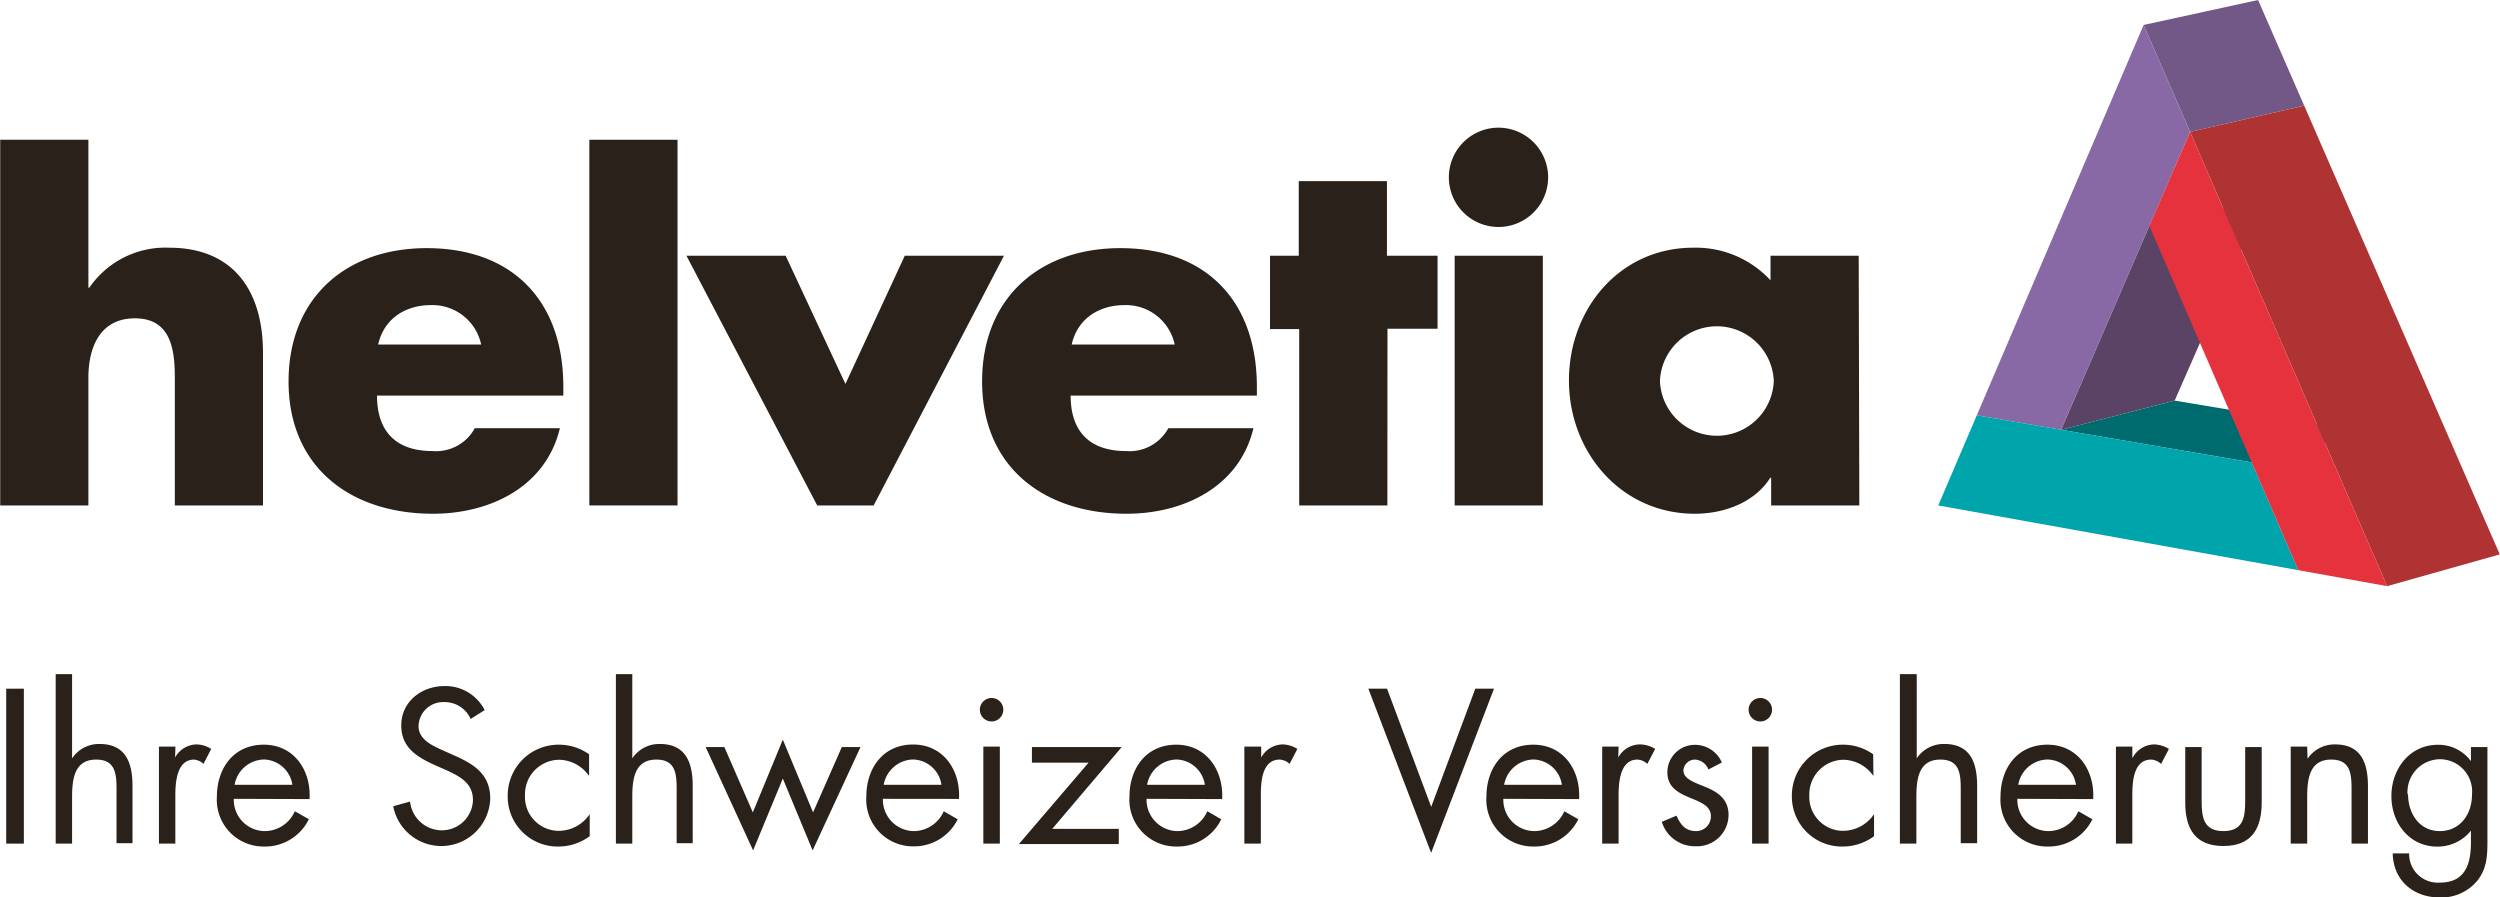 <svg xmlns="http://www.w3.org/2000/svg" width="100mm" height="35.9mm" viewBox="0 0 283.46 101.78"><defs><style>.cls-1{fill:#29211a;}.cls-2{fill:#5a4364;}.cls-3{fill:#725886;}.cls-4{fill:#8869a6;}.cls-5{fill:#006b6f;}.cls-6{fill:#00a4ab;}.cls-7{fill:#b03334;}.cls-8{fill:#e5323d;}</style></defs><title>footer_logo-helvetia</title><g id="Logo_CMYK"><path class="cls-1" d="M10,15.85V32.62h.11a10.46,10.46,0,0,1,9.05-4.53c7.17,0,10.64,4.75,10.64,11.92V57.32h-10V42.82c0-3.31-.5-6.72-4.53-6.72S10,39.51,10,42.82v14.5H0V15.85Z"/><path class="cls-1" d="M63.86,44.86H42.73c0,4.08,2.16,6.29,6.29,6.29a5,5,0,0,0,4.8-2.59h9.65c-1.6,6.67-7.94,9.7-14.39,9.7-9.38,0-16.38-5.29-16.38-15,0-9.43,6.45-15.12,15.66-15.12,9.82,0,15.5,6.07,15.5,15.72Zm-9.32-5.79a5.65,5.65,0,0,0-5.68-4.47c-2.93,0-5.35,1.55-6,4.47Z"/><path class="cls-1" d="M76.81,57.32h-10V15.85h10Z"/><path class="cls-1" d="M95.85,43.54,102.58,29h11.25L99.05,57.32h-6.4L77.82,29H89.07Z"/><path class="cls-1" d="M142.51,44.86H121.39c0,4.08,2.15,6.29,6.29,6.29a5,5,0,0,0,4.79-2.59h9.65c-1.59,6.67-7.94,9.7-14.39,9.7-9.37,0-16.38-5.29-16.38-15,0-9.43,6.46-15.12,15.67-15.12,9.81,0,15.49,6.07,15.49,15.72Zm-9.32-5.79a5.65,5.65,0,0,0-5.68-4.47c-2.92,0-5.35,1.55-6,4.47Z"/><path class="cls-1" d="M157.31,57.32h-10v-20H144V29h3.26V20.54h10V29H163v8.28h-5.68Z"/><path class="cls-1" d="M175.54,20.1a5.63,5.63,0,1,1-5.62-5.62A5.64,5.64,0,0,1,175.54,20.1Zm-.6,37.22h-10V29h10Z"/><path class="cls-1" d="M210.83,57.32h-10V54.18h-.1c-1.77,2.81-5.24,4.08-8.55,4.08-8.38,0-14.28-7-14.28-15.11S183.65,28.09,192,28.09a11.53,11.53,0,0,1,8.76,3.7V29h10ZM188.22,43.21a6.46,6.46,0,0,0,12.91,0,6.46,6.46,0,0,0-12.91,0Z"/><polygon class="cls-2" points="246.59 45.43 233.71 48.74 243.72 25.61 256.64 22.53 246.59 45.43"/><polygon class="cls-3" points="243.07 2.83 256.05 0 261.28 11.98 248.34 14.96 243.07 2.83"/><polygon class="cls-4" points="224.15 47.1 243.07 2.83 248.34 14.96 233.71 48.74 224.15 47.1"/><polygon class="cls-5" points="233.71 48.74 246.59 45.43 268.17 49.04 255.33 52.44 233.71 48.74"/><polygon class="cls-6" points="260.61 64.66 219.78 57.32 224.15 47.1 255.33 52.44 260.61 64.66"/><polygon class="cls-7" points="248.34 14.96 261.28 11.98 283.46 62.87 270.68 66.47 248.34 14.96"/><polygon class="cls-8" points="243.72 25.61 248.34 14.96 270.68 66.47 260.61 64.66 243.72 25.61"/></g><g id="MZ_d"><path class="cls-1" d="M2.68,95.67h-2V78.1h2Z"/><path class="cls-1" d="M8.15,76.45V86l0,0a3.67,3.67,0,0,1,3.12-1.63c3,0,3.73,2.19,3.73,4.75v6.5H13.19V89.5c0-1.77-.14-3.36-2.31-3.36-2.56,0-2.73,2.38-2.73,4.34v5.19H6.29V76.45Z"/><path class="cls-1" d="M19.83,85.91h0a2.82,2.82,0,0,1,2.43-1.49,3.3,3.3,0,0,1,1.67.51l-.88,1.7A1.82,1.82,0,0,0,22,86.14c-2,0-2.14,2.63-2.14,4.06v5.47H18v-11h1.87Z"/><path class="cls-1" d="M26.49,90.59a3.54,3.54,0,0,0,3.58,3.66A3.75,3.75,0,0,0,33.41,92L35,92.9A5.52,5.52,0,0,1,29.93,96a5.3,5.3,0,0,1-5.36-5.63c0-3.24,1.89-5.92,5.32-5.92s5.38,2.91,5.19,6.17ZM33.13,89a3.35,3.35,0,0,0-3.22-2.87A3.45,3.45,0,0,0,26.58,89Z"/><path class="cls-1" d="M53.35,81.53a3.23,3.23,0,0,0-3-1.91,2.79,2.79,0,0,0-2.91,2.72c0,1.52,1.56,2.22,2.75,2.75l1.16.52c2.29,1,4.22,2.14,4.22,4.94a5.55,5.55,0,0,1-11,.88l1.91-.53A3.63,3.63,0,0,0,50,94.16a3.53,3.53,0,0,0,3.61-3.43c0-2-1.6-2.75-3.24-3.49l-1.07-.47c-2.05-.93-3.82-2-3.82-4.5,0-2.72,2.31-4.47,4.92-4.47a5,5,0,0,1,4.54,2.73Z"/><path class="cls-1" d="M66.78,88h0a4.22,4.22,0,0,0-3.4-1.84,3.92,3.92,0,0,0-3.87,4.06,3.84,3.84,0,0,0,3.78,4,4.25,4.25,0,0,0,3.56-1.89h0v2.5A6,6,0,0,1,63.38,96a5.67,5.67,0,0,1-5.83-5.77,5.77,5.77,0,0,1,5.85-5.78,5.89,5.89,0,0,1,3.38,1.09Z"/><path class="cls-1" d="M71.68,76.45V86l0,0a3.67,3.67,0,0,1,3.12-1.63c3,0,3.73,2.19,3.73,4.75v6.5H76.71V89.5c0-1.77-.14-3.36-2.3-3.36-2.57,0-2.73,2.38-2.73,4.34v5.19H69.82V76.45Z"/><path class="cls-1" d="M85.35,92.13l3.4-8.25,3.43,8.25,3.26-7.41h2.12L92.13,96.44l-3.38-8.15-3.37,8.15L80,84.72h2.12Z"/><path class="cls-1" d="M100.1,90.59a3.55,3.55,0,0,0,3.59,3.66A3.74,3.74,0,0,0,107,92l1.58.91a5.5,5.5,0,0,1-5,3.07,5.3,5.3,0,0,1-5.36-5.63c0-3.24,1.89-5.92,5.31-5.92s5.38,2.91,5.2,6.17ZM106.74,89a3.34,3.34,0,0,0-3.21-2.87A3.47,3.47,0,0,0,100.19,89Z"/><path class="cls-1" d="M113.75,80.6a1.33,1.33,0,0,1-2.65,0,1.33,1.33,0,1,1,2.65,0Zm-.39,15.07h-1.87v-11h1.87Z"/><path class="cls-1" d="M126.85,94v1.72H115.52l7.9-9.23H117V84.72h10.18L119.3,94Z"/><path class="cls-1" d="M130,90.59a3.55,3.55,0,0,0,3.59,3.66A3.74,3.74,0,0,0,136.89,92l1.58.91A5.5,5.5,0,0,1,133.42,96a5.3,5.3,0,0,1-5.36-5.63c0-3.24,1.89-5.92,5.31-5.92s5.38,2.91,5.2,6.17ZM136.61,89a3.34,3.34,0,0,0-3.21-2.87A3.47,3.47,0,0,0,130.06,89Z"/><path class="cls-1" d="M143,85.91h0a2.83,2.83,0,0,1,2.43-1.49,3.27,3.27,0,0,1,1.67.51l-.88,1.7a1.79,1.79,0,0,0-1.12-.49c-2.05,0-2.14,2.63-2.14,4.06v5.47h-1.87v-11H143Z"/><path class="cls-1" d="M162.28,91.5l5-13.4h2.12l-7.13,18.62L155.15,78.1h2.12Z"/><path class="cls-1" d="M170.46,90.59A3.54,3.54,0,0,0,174,94.25,3.75,3.75,0,0,0,177.38,92l1.58.91A5.52,5.52,0,0,1,173.9,96a5.3,5.3,0,0,1-5.36-5.63c0-3.24,1.89-5.92,5.32-5.92s5.38,2.91,5.19,6.17ZM177.1,89a3.35,3.35,0,0,0-3.22-2.87A3.45,3.45,0,0,0,170.55,89Z"/><path class="cls-1" d="M183.49,85.91h0A2.82,2.82,0,0,1,186,84.42a3.34,3.34,0,0,1,1.68.51l-.89,1.7a1.79,1.79,0,0,0-1.12-.49c-2,0-2.14,2.63-2.14,4.06v5.47h-1.86v-11h1.86Z"/><path class="cls-1" d="M193.72,87.26a1.76,1.76,0,0,0-1.49-1.12,1.32,1.32,0,0,0-1.35,1.21c0,1,1.25,1.38,2.53,1.91S196,90.57,196,92.41a3.57,3.57,0,0,1-3.7,3.56,3.93,3.93,0,0,1-3.87-2.77l1.66-.7c.46,1,1,1.75,2.23,1.75A1.67,1.67,0,0,0,194,92.57c0-2.44-4.94-1.6-4.94-5a3.12,3.12,0,0,1,3.27-3.1,3.31,3.31,0,0,1,2.91,2Z"/><path class="cls-1" d="M200.93,80.6a1.33,1.33,0,0,1-2.65,0,1.33,1.33,0,1,1,2.65,0Zm-.39,15.07h-1.87v-11h1.87Z"/><path class="cls-1" d="M212.43,88h0a4.24,4.24,0,0,0-3.4-1.84,3.92,3.92,0,0,0-3.87,4.06,3.84,3.84,0,0,0,3.77,4,4.27,4.27,0,0,0,3.57-1.89h0v2.5A6,6,0,0,1,209,96a5.67,5.67,0,0,1-5.82-5.77,5.77,5.77,0,0,1,5.85-5.78,5.86,5.86,0,0,1,3.37,1.09Z"/><path class="cls-1" d="M217.34,76.45V86l0,0a3.67,3.67,0,0,1,3.13-1.63c3,0,3.72,2.19,3.72,4.75v6.5h-1.86V89.5c0-1.77-.14-3.36-2.31-3.36-2.56,0-2.72,2.38-2.72,4.34v5.19h-1.87V76.45Z"/><path class="cls-1" d="M228.75,90.59a3.55,3.55,0,0,0,3.59,3.66A3.73,3.73,0,0,0,235.67,92l1.59.91A5.52,5.52,0,0,1,232.2,96a5.3,5.3,0,0,1-5.36-5.63c0-3.24,1.89-5.92,5.32-5.92s5.38,2.91,5.19,6.17ZM235.4,89a3.35,3.35,0,0,0-3.22-2.87A3.45,3.45,0,0,0,228.85,89Z"/><path class="cls-1" d="M241.79,85.91h.05a2.82,2.82,0,0,1,2.42-1.49,3.34,3.34,0,0,1,1.68.51l-.89,1.7a1.79,1.79,0,0,0-1.12-.49c-2.05,0-2.14,2.63-2.14,4.06v5.47h-1.86v-11h1.86Z"/><path class="cls-1" d="M249.65,90.82c0,1.85.21,3.43,2.47,3.43s2.47-1.58,2.47-3.43v-6.1h1.87V91c0,2.92-1.1,4.94-4.34,4.94s-4.33-2-4.33-4.94V84.72h1.86Z"/><path class="cls-1" d="M261.66,86.05h0a3.67,3.67,0,0,1,3.13-1.63c3,0,3.72,2.19,3.72,4.75v6.5h-1.86V89.5c0-1.77-.14-3.36-2.31-3.36-2.56,0-2.72,2.38-2.72,4.34v5.19h-1.87v-11h1.87Z"/><path class="cls-1" d="M282.06,95.14c0,1.74,0,3.26-1.12,4.7a5.3,5.3,0,0,1-4.24,1.94c-3.06,0-5.32-1.94-5.38-5h1.86a3.25,3.25,0,0,0,3.49,3.31c2.89,0,3.52-2.12,3.52-4.59v-1.3h0a4.86,4.86,0,0,1-3.8,1.81c-3.19,0-5.22-2.67-5.22-5.73s2.05-5.82,5.29-5.82a4.57,4.57,0,0,1,3.73,1.86h0V84.72h1.87Zm-9-5.06c0,2.14,1.26,4.17,3.59,4.17s3.66-1.93,3.66-4.15a3.66,3.66,0,0,0-3.69-4A3.72,3.72,0,0,0,273,90.08Z"/></g></svg>